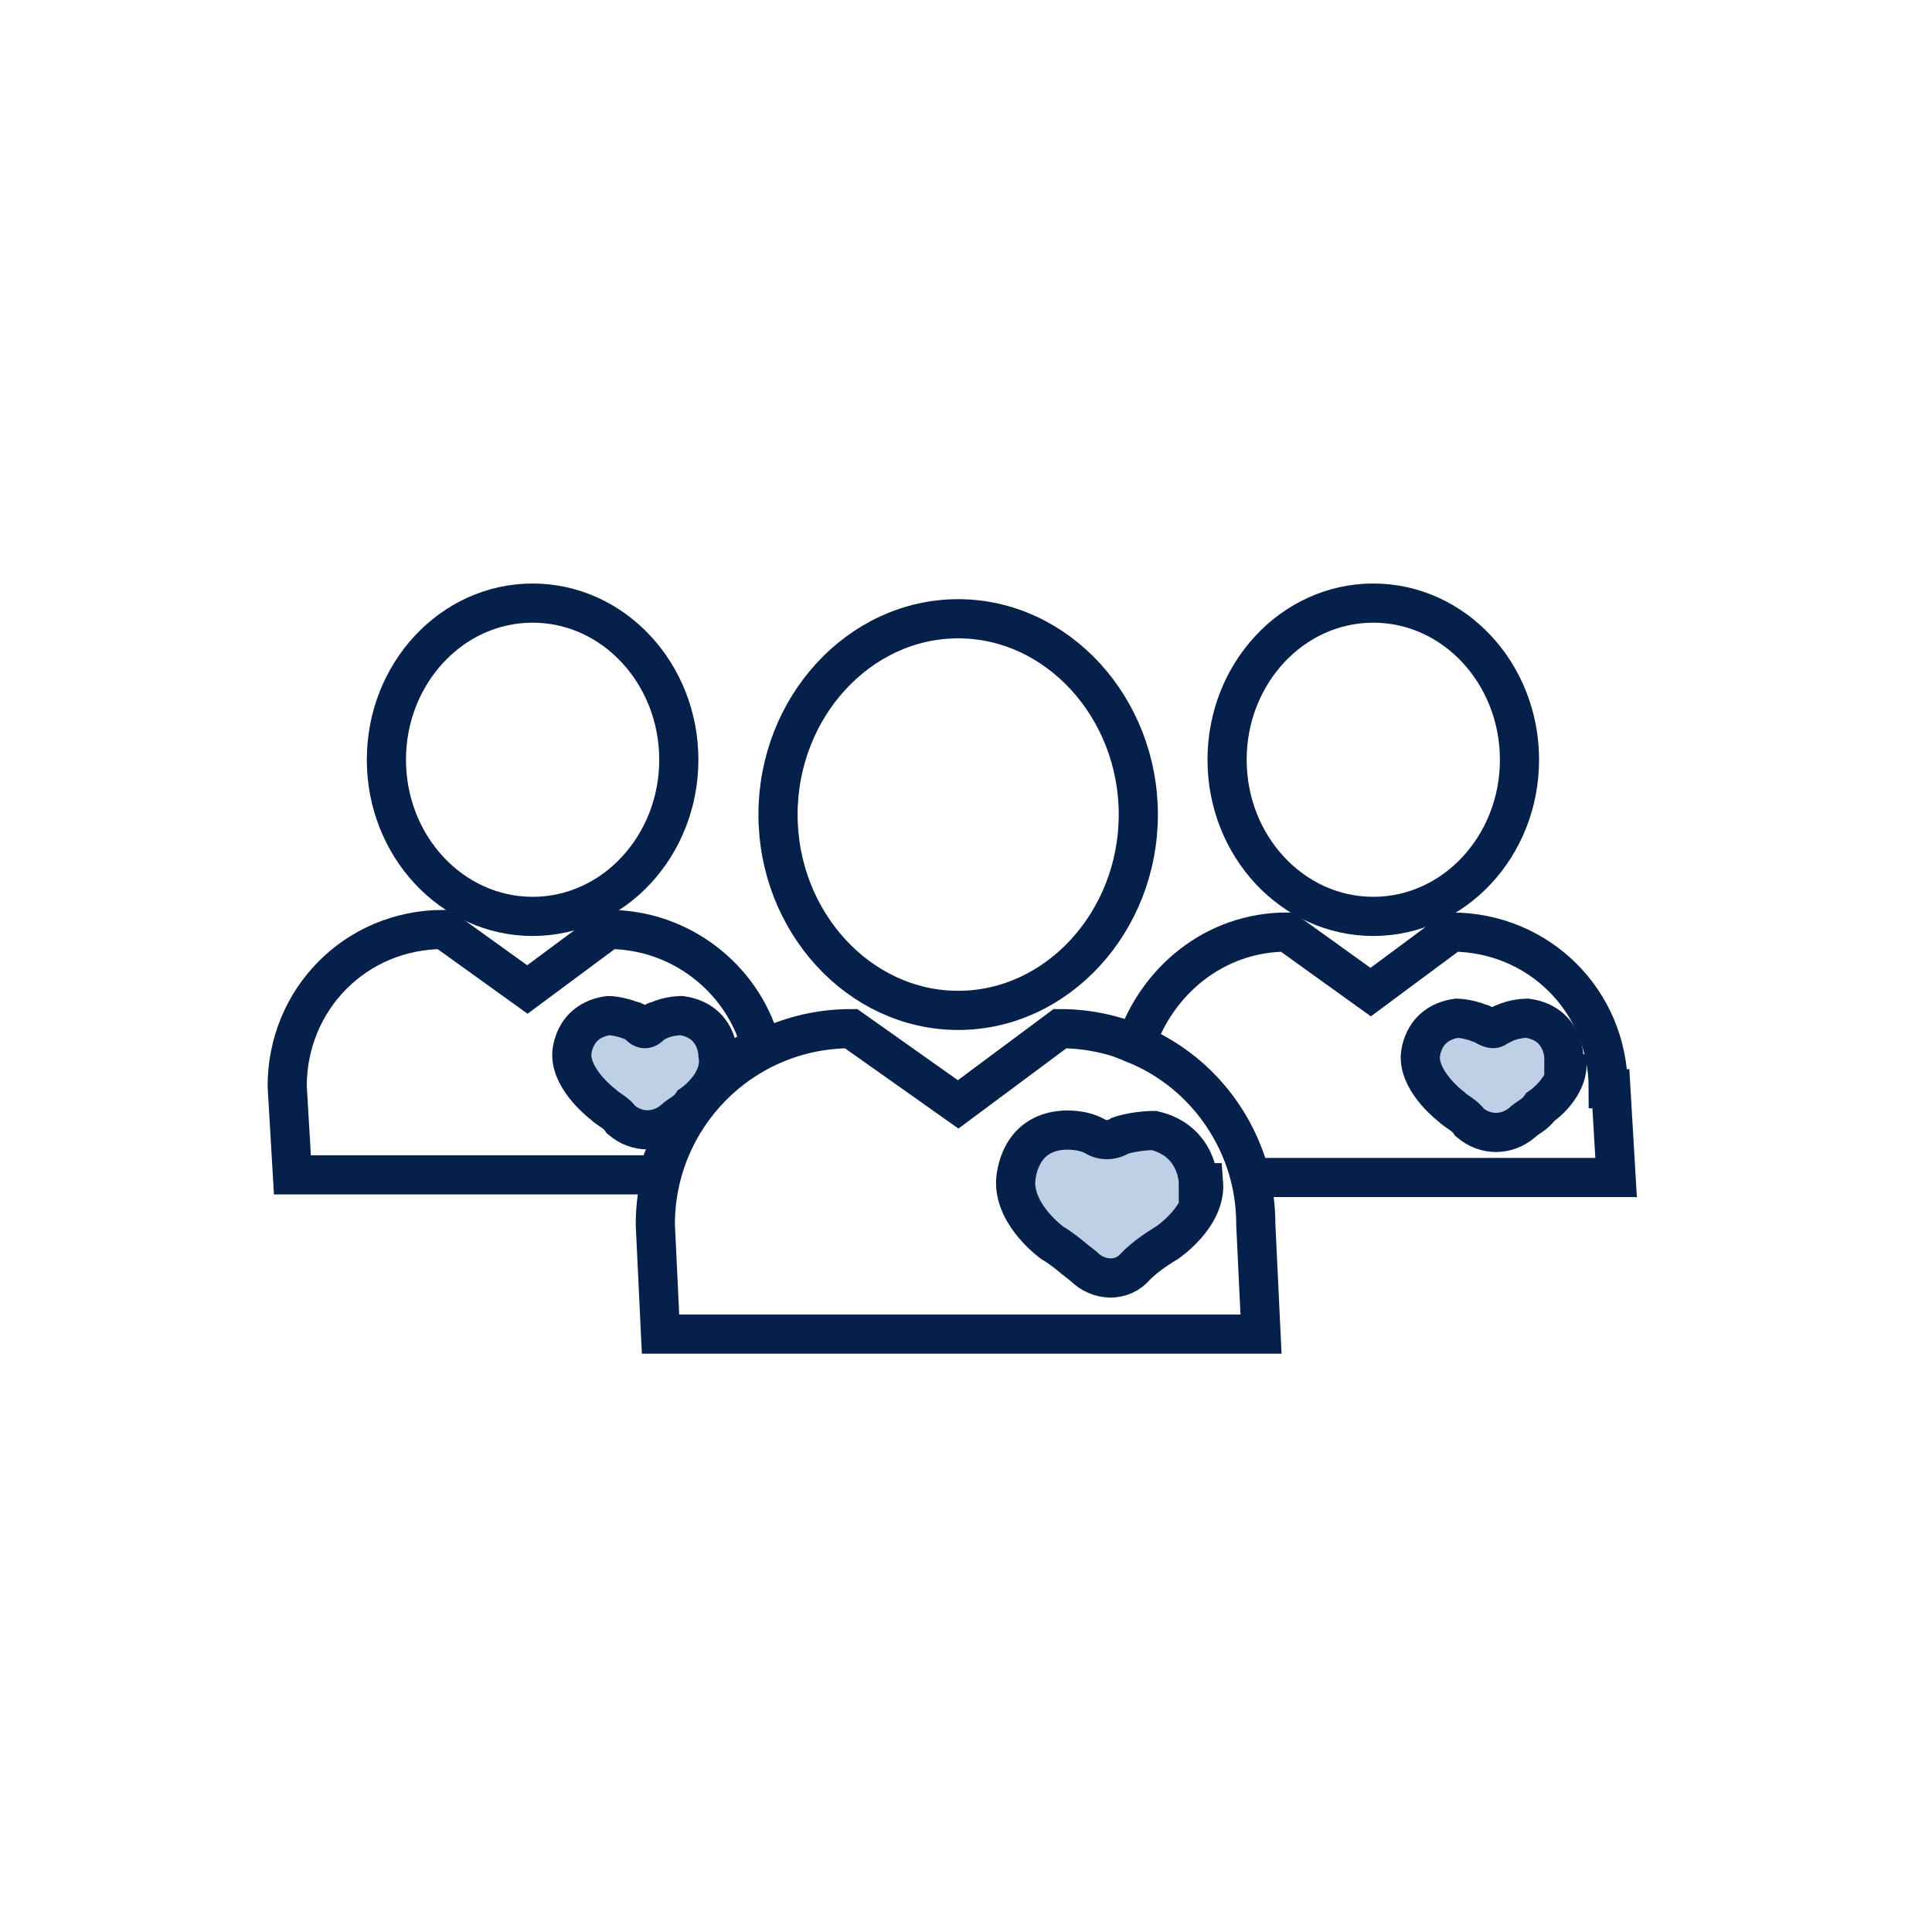 <?xml version="1.0" encoding="UTF-8"?>
<svg id="Layer_1" xmlns="http://www.w3.org/2000/svg" xmlns:xlink="http://www.w3.org/1999/xlink" version="1.1" viewBox="0 0 74 74">
  <!-- Generator: Adobe Illustrator 29.1.0, SVG Export Plug-In . SVG Version: 2.1.0 Build 142)  -->
  <defs>
    <style>
      .st0, .st1 {
        fill: none;
      }

      .st1, .st2 {
        stroke: #05204a;
        stroke-miterlimit: 10;
        stroke-width: 1.5px;
      }

      .st2 {
        fill: #bdd0e5;
      }

      .st3 {
        clip-path: url(#clippath);
      }
    </style>
    <clipPath id="clippath">
      <rect class="st0" x="9.3" y="21.4" width="54.4" height="31.3"/>
    </clipPath>
  </defs>
  <g class="st3">
    <g>
      <path class="st1" d="M52.6,35.1c3.1,0,5.6-2.7,5.6-6s-2.5-6-5.6-6-5.6,2.7-5.6,6,2.5,6,5.6,6Z"/>
      <path class="st1" d="M61.6,41.7c0-3.4-2.7-6-6-6l-3.1,2.3-3.2-2.3c-2.8,0-5,1.9-5.8,4.3,2.2.9,3.8,2.8,4.4,5.1h14l-.2-3.4Z"/>
      <path class="st2" d="M59.9,40.5s0-1.3-1.4-1.5c0,0-.5,0-.9.2-.1,0-.3.2-.4.2-.2,0-.4-.2-.5-.2-.5-.2-.9-.2-.9-.2-1.4.2-1.4,1.5-1.4,1.5,0,1,1.2,1.9,1.2,1.9.2.2.5.3.7.6.6.5,1.4.5,2,0,.2-.2.5-.3.7-.6,0,0,1.2-.8,1-1.9h.1-.1Z"/>
      <path class="st1" d="M20.4,35.1c3.1,0,5.6-2.7,5.6-6s-2.5-6-5.6-6-5.6,2.7-5.6,6,2.5,6,5.6,6Z"/>
      <path class="st1" d="M29.1,39.9c-.7-2.4-3-4.3-5.8-4.3l-3.1,2.3-3.2-2.3c-3.4,0-6,2.7-6,6l.2,3.4h14c.6-2.1,2-3.8,3.8-4.9,0,0,.1-.1.1-.2Z"/>
      <path class="st2" d="M27.5,40.4s0-1.3-1.4-1.5c0,0-.5,0-.9.2-.2,0-.3.3-.5.3s-.3-.3-.5-.3c-.5-.2-.9-.2-.9-.2-1.4.2-1.4,1.5-1.4,1.5,0,1,1.2,1.9,1.2,1.9.2.2.5.3.7.6.6.5,1.4.5,2,0,.2-.2.5-.3.7-.6,0,0,1.2-.8,1-1.9h0Z"/>
      <path class="st1" d="M36.7,38.7c3.8,0,6.9-3.4,6.9-7.5s-3.1-7.5-6.9-7.5-6.9,3.4-6.9,7.5,3.1,7.5,6.9,7.5Z"/>
      <path class="st1" d="M32.6,39.4c-4.2,0-7.5,3.4-7.5,7.5l.2,4.2h23l-.2-4.2c0-4.2-3.4-7.5-7.5-7.5l-3.9,2.9s-4.1-2.9-4.1-2.9Z"/>
      <path class="st2" d="M45.9,45.3s0-1.6-1.7-2c0,0-.7,0-1.3.2-.3.2-.7.2-1,0-.6-.3-1.3-.2-1.3-.2-1.7.2-1.7,2-1.7,2,0,1.3,1.4,2.3,1.4,2.3.5.3.8.6,1.2.9.6.6,1.5.6,2,0,.3-.3.7-.6,1.2-.9,0,0,1.5-1,1.4-2.3h0Z"/>
    </g>
  </g>
</svg>